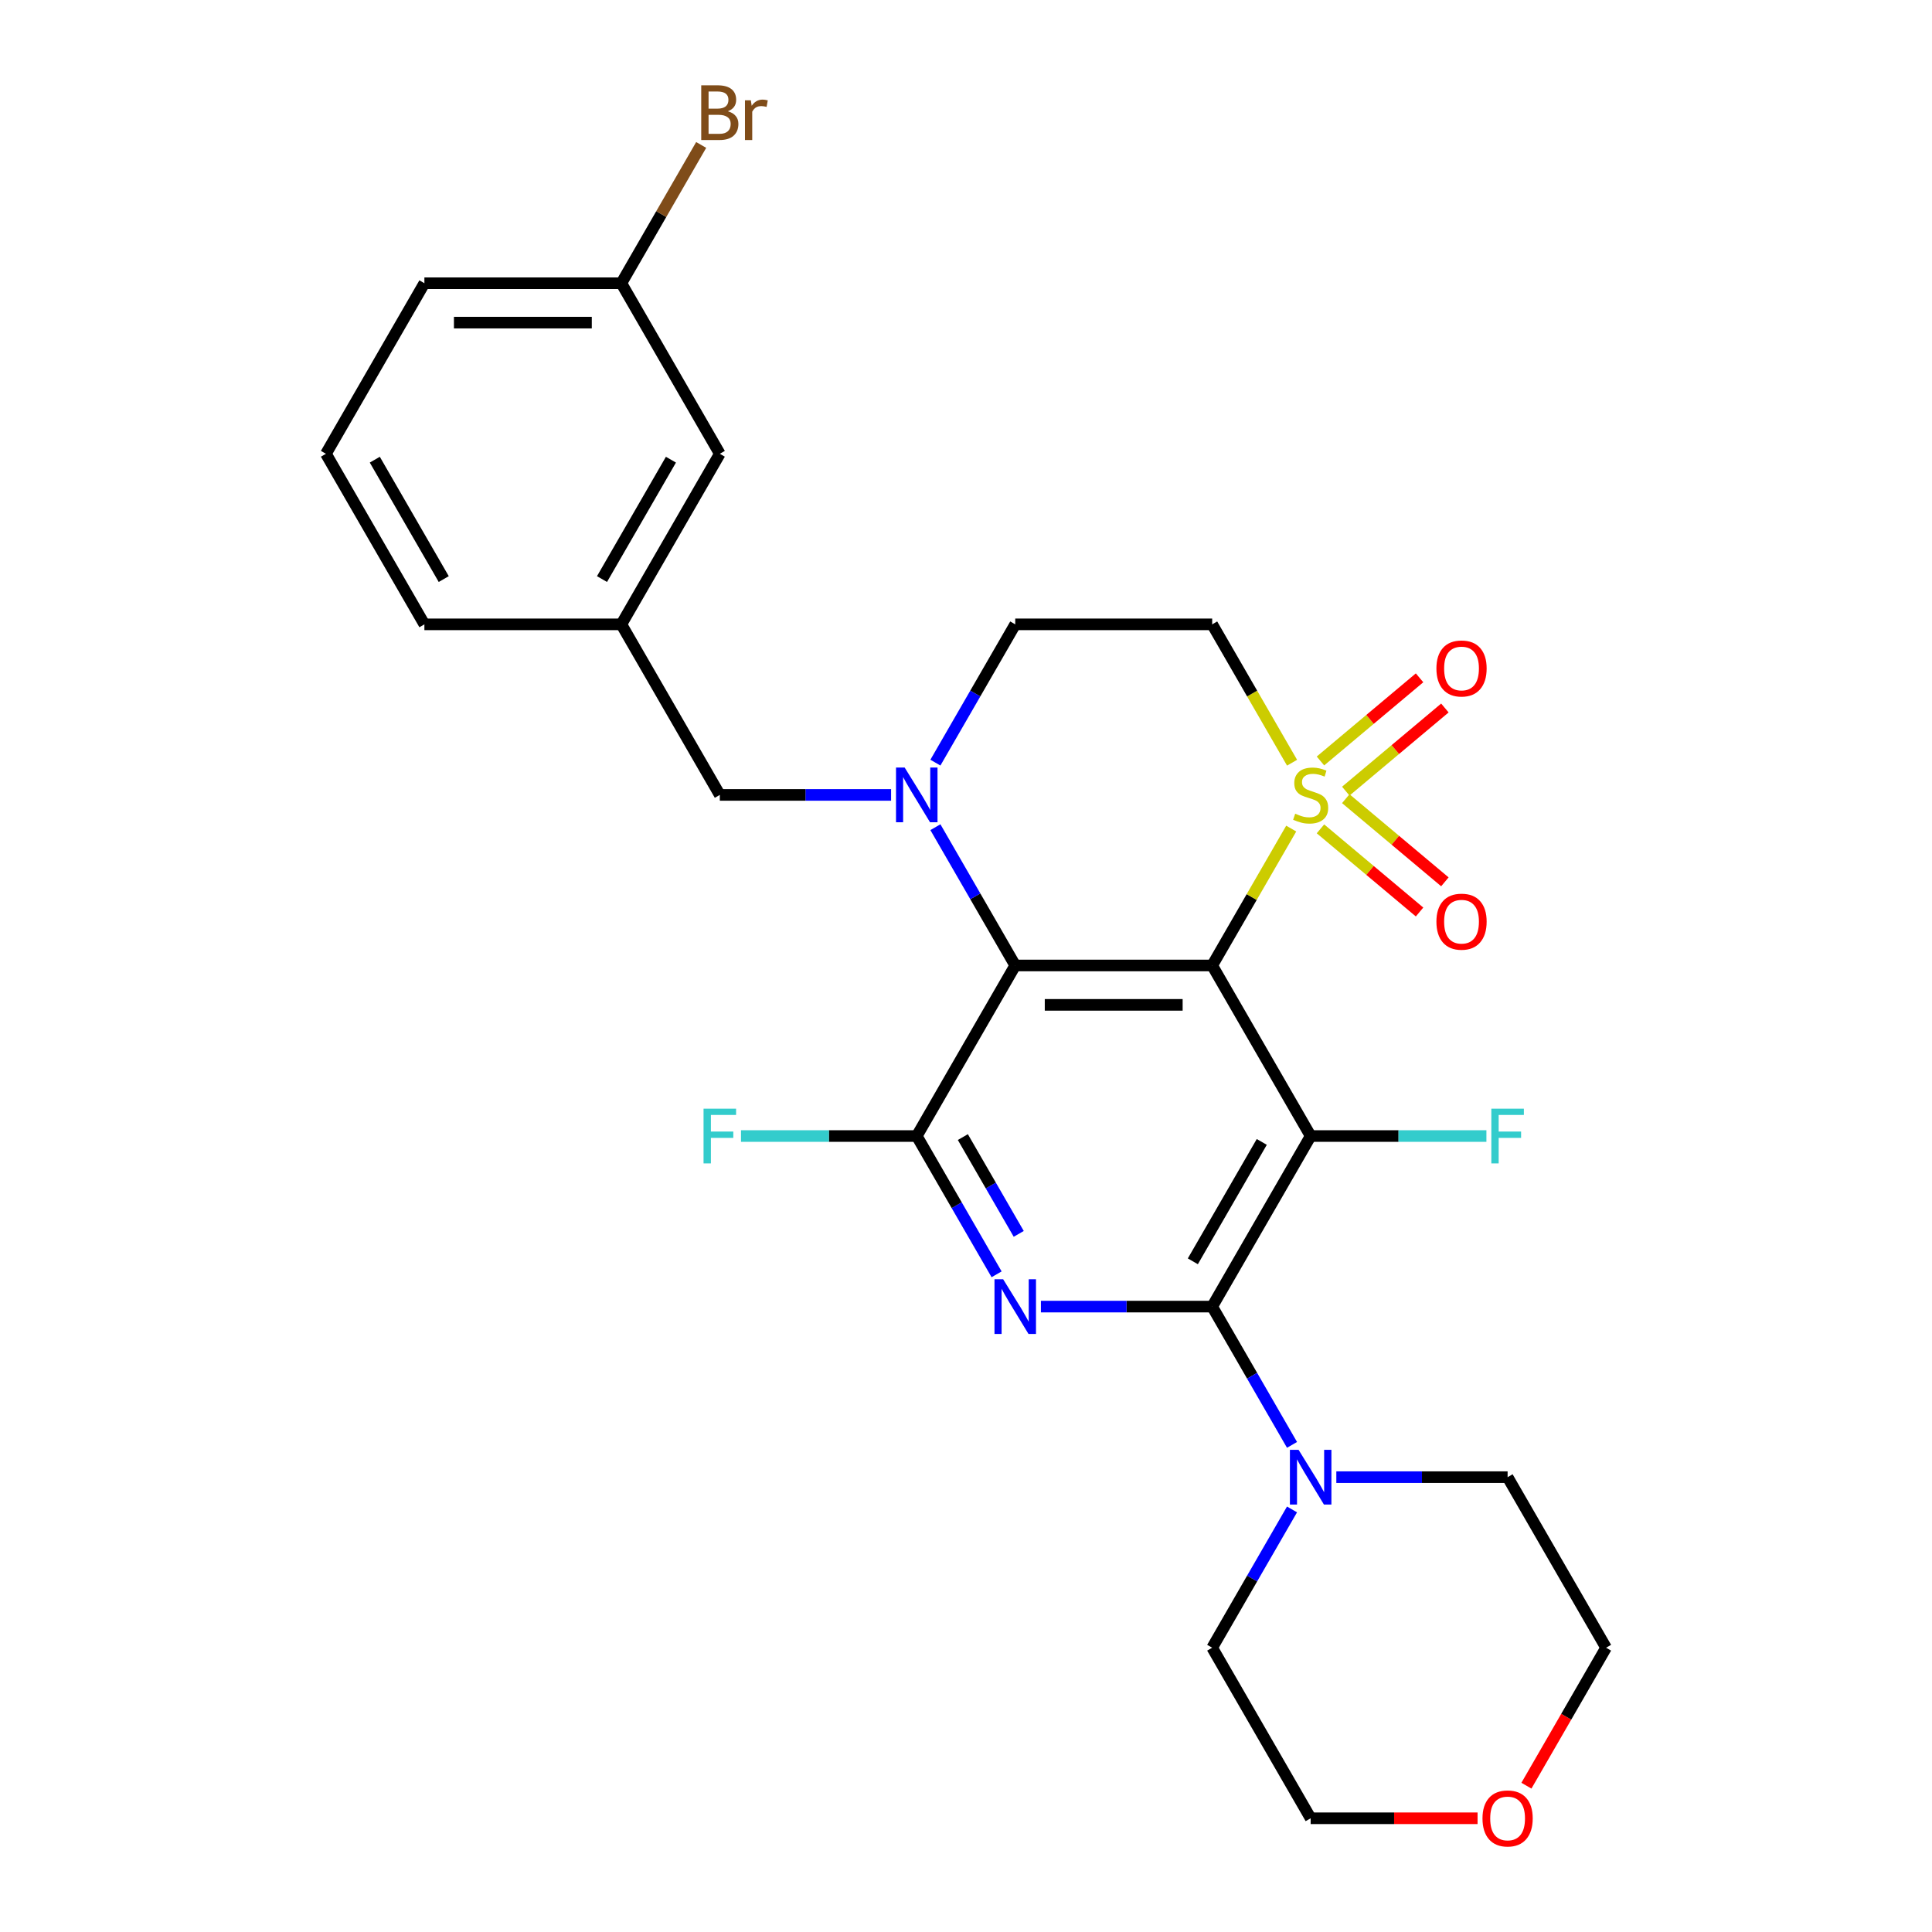 <?xml version='1.0' encoding='iso-8859-1'?>
<svg version='1.1' baseProfile='full'
              xmlns='http://www.w3.org/2000/svg'
                      xmlns:rdkit='http://www.rdkit.org/xml'
                      xmlns:xlink='http://www.w3.org/1999/xlink'
                  xml:space='preserve'
width='1000px' height='1000px' viewBox='0 0 1000 1000'>
<!-- END OF HEADER -->
<rect style='opacity:1.0;fill:#FFFFFF;stroke:none' width='1000' height='1000' x='0' y='0'> </rect>
<path class='bond-0' d='M 627.424,499.727 L 647.878,464.301' style='fill:none;fill-rule:evenodd;stroke:#000000;stroke-width:6px;stroke-linecap:butt;stroke-linejoin:miter;stroke-opacity:1' />
<path class='bond-0' d='M 647.878,464.301 L 668.332,428.874' style='fill:none;fill-rule:evenodd;stroke:#CCCC00;stroke-width:6px;stroke-linecap:butt;stroke-linejoin:miter;stroke-opacity:1' />
<path class='bond-1' d='M 627.424,499.727 L 678.394,588.01' style='fill:none;fill-rule:evenodd;stroke:#000000;stroke-width:6px;stroke-linecap:butt;stroke-linejoin:miter;stroke-opacity:1' />
<path class='bond-2' d='M 627.424,499.727 L 525.485,499.727' style='fill:none;fill-rule:evenodd;stroke:#000000;stroke-width:6px;stroke-linecap:butt;stroke-linejoin:miter;stroke-opacity:1' />
<path class='bond-2' d='M 612.133,520.115 L 540.776,520.115' style='fill:none;fill-rule:evenodd;stroke:#000000;stroke-width:6px;stroke-linecap:butt;stroke-linejoin:miter;stroke-opacity:1' />
<path class='bond-7' d='M 668.77,394.777 L 648.097,358.97' style='fill:none;fill-rule:evenodd;stroke:#CCCC00;stroke-width:6px;stroke-linecap:butt;stroke-linejoin:miter;stroke-opacity:1' />
<path class='bond-7' d='M 648.097,358.97 L 627.424,323.163' style='fill:none;fill-rule:evenodd;stroke:#000000;stroke-width:6px;stroke-linecap:butt;stroke-linejoin:miter;stroke-opacity:1' />
<path class='bond-10' d='M 696.575,409.497 L 722.221,387.977' style='fill:none;fill-rule:evenodd;stroke:#CCCC00;stroke-width:6px;stroke-linecap:butt;stroke-linejoin:miter;stroke-opacity:1' />
<path class='bond-10' d='M 722.221,387.977 L 747.868,366.457' style='fill:none;fill-rule:evenodd;stroke:#FF0000;stroke-width:6px;stroke-linecap:butt;stroke-linejoin:miter;stroke-opacity:1' />
<path class='bond-10' d='M 683.47,393.879 L 709.116,372.359' style='fill:none;fill-rule:evenodd;stroke:#CCCC00;stroke-width:6px;stroke-linecap:butt;stroke-linejoin:miter;stroke-opacity:1' />
<path class='bond-10' d='M 709.116,372.359 L 734.763,350.839' style='fill:none;fill-rule:evenodd;stroke:#FF0000;stroke-width:6px;stroke-linecap:butt;stroke-linejoin:miter;stroke-opacity:1' />
<path class='bond-11' d='M 683.47,429.012 L 709.116,450.532' style='fill:none;fill-rule:evenodd;stroke:#CCCC00;stroke-width:6px;stroke-linecap:butt;stroke-linejoin:miter;stroke-opacity:1' />
<path class='bond-11' d='M 709.116,450.532 L 734.763,472.051' style='fill:none;fill-rule:evenodd;stroke:#FF0000;stroke-width:6px;stroke-linecap:butt;stroke-linejoin:miter;stroke-opacity:1' />
<path class='bond-11' d='M 696.575,413.394 L 722.221,434.914' style='fill:none;fill-rule:evenodd;stroke:#CCCC00;stroke-width:6px;stroke-linecap:butt;stroke-linejoin:miter;stroke-opacity:1' />
<path class='bond-11' d='M 722.221,434.914 L 747.868,456.433' style='fill:none;fill-rule:evenodd;stroke:#FF0000;stroke-width:6px;stroke-linecap:butt;stroke-linejoin:miter;stroke-opacity:1' />
<path class='bond-3' d='M 678.394,588.01 L 627.424,676.292' style='fill:none;fill-rule:evenodd;stroke:#000000;stroke-width:6px;stroke-linecap:butt;stroke-linejoin:miter;stroke-opacity:1' />
<path class='bond-3' d='M 653.092,591.058 L 617.413,652.856' style='fill:none;fill-rule:evenodd;stroke:#000000;stroke-width:6px;stroke-linecap:butt;stroke-linejoin:miter;stroke-opacity:1' />
<path class='bond-13' d='M 678.394,588.01 L 723.879,588.01' style='fill:none;fill-rule:evenodd;stroke:#000000;stroke-width:6px;stroke-linecap:butt;stroke-linejoin:miter;stroke-opacity:1' />
<path class='bond-13' d='M 723.879,588.01 L 769.365,588.01' style='fill:none;fill-rule:evenodd;stroke:#33CCCC;stroke-width:6px;stroke-linecap:butt;stroke-linejoin:miter;stroke-opacity:1' />
<path class='bond-5' d='M 525.485,499.727 L 504.823,463.941' style='fill:none;fill-rule:evenodd;stroke:#000000;stroke-width:6px;stroke-linecap:butt;stroke-linejoin:miter;stroke-opacity:1' />
<path class='bond-5' d='M 504.823,463.941 L 484.162,428.154' style='fill:none;fill-rule:evenodd;stroke:#0000FF;stroke-width:6px;stroke-linecap:butt;stroke-linejoin:miter;stroke-opacity:1' />
<path class='bond-6' d='M 525.485,499.727 L 474.515,588.01' style='fill:none;fill-rule:evenodd;stroke:#000000;stroke-width:6px;stroke-linecap:butt;stroke-linejoin:miter;stroke-opacity:1' />
<path class='bond-8' d='M 627.424,676.292 L 648.086,712.079' style='fill:none;fill-rule:evenodd;stroke:#000000;stroke-width:6px;stroke-linecap:butt;stroke-linejoin:miter;stroke-opacity:1' />
<path class='bond-8' d='M 648.086,712.079 L 668.747,747.865' style='fill:none;fill-rule:evenodd;stroke:#0000FF;stroke-width:6px;stroke-linecap:butt;stroke-linejoin:miter;stroke-opacity:1' />
<path class='bond-27' d='M 627.424,676.292 L 583.099,676.292' style='fill:none;fill-rule:evenodd;stroke:#000000;stroke-width:6px;stroke-linecap:butt;stroke-linejoin:miter;stroke-opacity:1' />
<path class='bond-27' d='M 583.099,676.292 L 538.773,676.292' style='fill:none;fill-rule:evenodd;stroke:#0000FF;stroke-width:6px;stroke-linecap:butt;stroke-linejoin:miter;stroke-opacity:1' />
<path class='bond-4' d='M 515.838,659.583 L 495.177,623.796' style='fill:none;fill-rule:evenodd;stroke:#0000FF;stroke-width:6px;stroke-linecap:butt;stroke-linejoin:miter;stroke-opacity:1' />
<path class='bond-4' d='M 495.177,623.796 L 474.515,588.01' style='fill:none;fill-rule:evenodd;stroke:#000000;stroke-width:6px;stroke-linecap:butt;stroke-linejoin:miter;stroke-opacity:1' />
<path class='bond-4' d='M 527.296,638.653 L 512.833,613.603' style='fill:none;fill-rule:evenodd;stroke:#0000FF;stroke-width:6px;stroke-linecap:butt;stroke-linejoin:miter;stroke-opacity:1' />
<path class='bond-4' d='M 512.833,613.603 L 498.37,588.552' style='fill:none;fill-rule:evenodd;stroke:#000000;stroke-width:6px;stroke-linecap:butt;stroke-linejoin:miter;stroke-opacity:1' />
<path class='bond-9' d='M 484.162,394.737 L 504.823,358.95' style='fill:none;fill-rule:evenodd;stroke:#0000FF;stroke-width:6px;stroke-linecap:butt;stroke-linejoin:miter;stroke-opacity:1' />
<path class='bond-9' d='M 504.823,358.95 L 525.485,323.163' style='fill:none;fill-rule:evenodd;stroke:#000000;stroke-width:6px;stroke-linecap:butt;stroke-linejoin:miter;stroke-opacity:1' />
<path class='bond-12' d='M 461.227,411.445 L 416.901,411.445' style='fill:none;fill-rule:evenodd;stroke:#0000FF;stroke-width:6px;stroke-linecap:butt;stroke-linejoin:miter;stroke-opacity:1' />
<path class='bond-12' d='M 416.901,411.445 L 372.576,411.445' style='fill:none;fill-rule:evenodd;stroke:#000000;stroke-width:6px;stroke-linecap:butt;stroke-linejoin:miter;stroke-opacity:1' />
<path class='bond-14' d='M 474.515,588.01 L 429.03,588.01' style='fill:none;fill-rule:evenodd;stroke:#000000;stroke-width:6px;stroke-linecap:butt;stroke-linejoin:miter;stroke-opacity:1' />
<path class='bond-14' d='M 429.03,588.01 L 383.544,588.01' style='fill:none;fill-rule:evenodd;stroke:#33CCCC;stroke-width:6px;stroke-linecap:butt;stroke-linejoin:miter;stroke-opacity:1' />
<path class='bond-28' d='M 627.424,323.163 L 525.485,323.163' style='fill:none;fill-rule:evenodd;stroke:#000000;stroke-width:6px;stroke-linecap:butt;stroke-linejoin:miter;stroke-opacity:1' />
<path class='bond-20' d='M 691.682,764.574 L 736.008,764.574' style='fill:none;fill-rule:evenodd;stroke:#0000FF;stroke-width:6px;stroke-linecap:butt;stroke-linejoin:miter;stroke-opacity:1' />
<path class='bond-20' d='M 736.008,764.574 L 780.333,764.574' style='fill:none;fill-rule:evenodd;stroke:#000000;stroke-width:6px;stroke-linecap:butt;stroke-linejoin:miter;stroke-opacity:1' />
<path class='bond-21' d='M 668.747,781.282 L 648.086,817.069' style='fill:none;fill-rule:evenodd;stroke:#0000FF;stroke-width:6px;stroke-linecap:butt;stroke-linejoin:miter;stroke-opacity:1' />
<path class='bond-21' d='M 648.086,817.069 L 627.424,852.856' style='fill:none;fill-rule:evenodd;stroke:#000000;stroke-width:6px;stroke-linecap:butt;stroke-linejoin:miter;stroke-opacity:1' />
<path class='bond-15' d='M 372.576,411.445 L 321.606,323.163' style='fill:none;fill-rule:evenodd;stroke:#000000;stroke-width:6px;stroke-linecap:butt;stroke-linejoin:miter;stroke-opacity:1' />
<path class='bond-17' d='M 321.606,323.163 L 372.576,234.881' style='fill:none;fill-rule:evenodd;stroke:#000000;stroke-width:6px;stroke-linecap:butt;stroke-linejoin:miter;stroke-opacity:1' />
<path class='bond-17' d='M 311.595,299.727 L 347.274,237.929' style='fill:none;fill-rule:evenodd;stroke:#000000;stroke-width:6px;stroke-linecap:butt;stroke-linejoin:miter;stroke-opacity:1' />
<path class='bond-25' d='M 321.606,323.163 L 219.667,323.163' style='fill:none;fill-rule:evenodd;stroke:#000000;stroke-width:6px;stroke-linecap:butt;stroke-linejoin:miter;stroke-opacity:1' />
<path class='bond-16' d='M 764.785,941.138 L 721.589,941.138' style='fill:none;fill-rule:evenodd;stroke:#FF0000;stroke-width:6px;stroke-linecap:butt;stroke-linejoin:miter;stroke-opacity:1' />
<path class='bond-16' d='M 721.589,941.138 L 678.394,941.138' style='fill:none;fill-rule:evenodd;stroke:#000000;stroke-width:6px;stroke-linecap:butt;stroke-linejoin:miter;stroke-opacity:1' />
<path class='bond-29' d='M 790.072,924.27 L 810.688,888.563' style='fill:none;fill-rule:evenodd;stroke:#FF0000;stroke-width:6px;stroke-linecap:butt;stroke-linejoin:miter;stroke-opacity:1' />
<path class='bond-29' d='M 810.688,888.563 L 831.303,852.856' style='fill:none;fill-rule:evenodd;stroke:#000000;stroke-width:6px;stroke-linecap:butt;stroke-linejoin:miter;stroke-opacity:1' />
<path class='bond-18' d='M 372.576,234.881 L 321.606,146.599' style='fill:none;fill-rule:evenodd;stroke:#000000;stroke-width:6px;stroke-linecap:butt;stroke-linejoin:miter;stroke-opacity:1' />
<path class='bond-19' d='M 321.606,146.599 L 342.268,110.812' style='fill:none;fill-rule:evenodd;stroke:#000000;stroke-width:6px;stroke-linecap:butt;stroke-linejoin:miter;stroke-opacity:1' />
<path class='bond-19' d='M 342.268,110.812 L 362.929,75.025' style='fill:none;fill-rule:evenodd;stroke:#7F4C19;stroke-width:6px;stroke-linecap:butt;stroke-linejoin:miter;stroke-opacity:1' />
<path class='bond-30' d='M 321.606,146.599 L 219.667,146.599' style='fill:none;fill-rule:evenodd;stroke:#000000;stroke-width:6px;stroke-linecap:butt;stroke-linejoin:miter;stroke-opacity:1' />
<path class='bond-30' d='M 306.315,166.987 L 234.957,166.987' style='fill:none;fill-rule:evenodd;stroke:#000000;stroke-width:6px;stroke-linecap:butt;stroke-linejoin:miter;stroke-opacity:1' />
<path class='bond-23' d='M 780.333,764.574 L 831.303,852.856' style='fill:none;fill-rule:evenodd;stroke:#000000;stroke-width:6px;stroke-linecap:butt;stroke-linejoin:miter;stroke-opacity:1' />
<path class='bond-24' d='M 627.424,852.856 L 678.394,941.138' style='fill:none;fill-rule:evenodd;stroke:#000000;stroke-width:6px;stroke-linecap:butt;stroke-linejoin:miter;stroke-opacity:1' />
<path class='bond-22' d='M 168.697,234.881 L 219.667,323.163' style='fill:none;fill-rule:evenodd;stroke:#000000;stroke-width:6px;stroke-linecap:butt;stroke-linejoin:miter;stroke-opacity:1' />
<path class='bond-22' d='M 193.999,237.929 L 229.678,299.727' style='fill:none;fill-rule:evenodd;stroke:#000000;stroke-width:6px;stroke-linecap:butt;stroke-linejoin:miter;stroke-opacity:1' />
<path class='bond-26' d='M 168.697,234.881 L 219.667,146.599' style='fill:none;fill-rule:evenodd;stroke:#000000;stroke-width:6px;stroke-linecap:butt;stroke-linejoin:miter;stroke-opacity:1' />
<path  class='atom-1' d='M 670.394 421.165
Q 670.714 421.285, 672.034 421.845
Q 673.354 422.405, 674.794 422.765
Q 676.274 423.085, 677.714 423.085
Q 680.394 423.085, 681.954 421.805
Q 683.514 420.485, 683.514 418.205
Q 683.514 416.645, 682.714 415.685
Q 681.954 414.725, 680.754 414.205
Q 679.554 413.685, 677.554 413.085
Q 675.034 412.325, 673.514 411.605
Q 672.034 410.885, 670.954 409.365
Q 669.914 407.845, 669.914 405.285
Q 669.914 401.725, 672.314 399.525
Q 674.754 397.325, 679.554 397.325
Q 682.834 397.325, 686.554 398.885
L 685.634 401.965
Q 682.234 400.565, 679.674 400.565
Q 676.914 400.565, 675.394 401.725
Q 673.874 402.845, 673.914 404.805
Q 673.914 406.325, 674.674 407.245
Q 675.474 408.165, 676.594 408.685
Q 677.754 409.205, 679.674 409.805
Q 682.234 410.605, 683.754 411.405
Q 685.274 412.205, 686.354 413.845
Q 687.474 415.445, 687.474 418.205
Q 687.474 422.125, 684.834 424.245
Q 682.234 426.325, 677.874 426.325
Q 675.354 426.325, 673.434 425.765
Q 671.554 425.245, 669.314 424.325
L 670.394 421.165
' fill='#CCCC00'/>
<path  class='atom-5' d='M 519.225 662.132
L 528.505 677.132
Q 529.425 678.612, 530.905 681.292
Q 532.385 683.972, 532.465 684.132
L 532.465 662.132
L 536.225 662.132
L 536.225 690.452
L 532.345 690.452
L 522.385 674.052
Q 521.225 672.132, 519.985 669.932
Q 518.785 667.732, 518.425 667.052
L 518.425 690.452
L 514.745 690.452
L 514.745 662.132
L 519.225 662.132
' fill='#0000FF'/>
<path  class='atom-6' d='M 468.255 397.285
L 477.535 412.285
Q 478.455 413.765, 479.935 416.445
Q 481.415 419.125, 481.495 419.285
L 481.495 397.285
L 485.255 397.285
L 485.255 425.605
L 481.375 425.605
L 471.415 409.205
Q 470.255 407.285, 469.015 405.085
Q 467.815 402.885, 467.455 402.205
L 467.455 425.605
L 463.775 425.605
L 463.775 397.285
L 468.255 397.285
' fill='#0000FF'/>
<path  class='atom-9' d='M 672.134 750.414
L 681.414 765.414
Q 682.334 766.894, 683.814 769.574
Q 685.294 772.254, 685.374 772.414
L 685.374 750.414
L 689.134 750.414
L 689.134 778.734
L 685.254 778.734
L 675.294 762.334
Q 674.134 760.414, 672.894 758.214
Q 671.694 756.014, 671.334 755.334
L 671.334 778.734
L 667.654 778.734
L 667.654 750.414
L 672.134 750.414
' fill='#0000FF'/>
<path  class='atom-11' d='M 743.484 346
Q 743.484 339.2, 746.844 335.4
Q 750.204 331.6, 756.484 331.6
Q 762.764 331.6, 766.124 335.4
Q 769.484 339.2, 769.484 346
Q 769.484 352.88, 766.084 356.8
Q 762.684 360.68, 756.484 360.68
Q 750.244 360.68, 746.844 356.8
Q 743.484 352.92, 743.484 346
M 756.484 357.48
Q 760.804 357.48, 763.124 354.6
Q 765.484 351.68, 765.484 346
Q 765.484 340.44, 763.124 337.64
Q 760.804 334.8, 756.484 334.8
Q 752.164 334.8, 749.804 337.6
Q 747.484 340.4, 747.484 346
Q 747.484 351.72, 749.804 354.6
Q 752.164 357.48, 756.484 357.48
' fill='#FF0000'/>
<path  class='atom-12' d='M 743.484 477.051
Q 743.484 470.251, 746.844 466.451
Q 750.204 462.651, 756.484 462.651
Q 762.764 462.651, 766.124 466.451
Q 769.484 470.251, 769.484 477.051
Q 769.484 483.931, 766.084 487.851
Q 762.684 491.731, 756.484 491.731
Q 750.244 491.731, 746.844 487.851
Q 743.484 483.971, 743.484 477.051
M 756.484 488.531
Q 760.804 488.531, 763.124 485.651
Q 765.484 482.731, 765.484 477.051
Q 765.484 471.491, 763.124 468.691
Q 760.804 465.851, 756.484 465.851
Q 752.164 465.851, 749.804 468.651
Q 747.484 471.451, 747.484 477.051
Q 747.484 482.771, 749.804 485.651
Q 752.164 488.531, 756.484 488.531
' fill='#FF0000'/>
<path  class='atom-14' d='M 771.913 573.85
L 788.753 573.85
L 788.753 577.09
L 775.713 577.09
L 775.713 585.69
L 787.313 585.69
L 787.313 588.97
L 775.713 588.97
L 775.713 602.17
L 771.913 602.17
L 771.913 573.85
' fill='#33CCCC'/>
<path  class='atom-15' d='M 364.156 573.85
L 380.996 573.85
L 380.996 577.09
L 367.956 577.09
L 367.956 585.69
L 379.556 585.69
L 379.556 588.97
L 367.956 588.97
L 367.956 602.17
L 364.156 602.17
L 364.156 573.85
' fill='#33CCCC'/>
<path  class='atom-17' d='M 767.333 941.218
Q 767.333 934.418, 770.693 930.618
Q 774.053 926.818, 780.333 926.818
Q 786.613 926.818, 789.973 930.618
Q 793.333 934.418, 793.333 941.218
Q 793.333 948.098, 789.933 952.018
Q 786.533 955.898, 780.333 955.898
Q 774.093 955.898, 770.693 952.018
Q 767.333 948.138, 767.333 941.218
M 780.333 952.698
Q 784.653 952.698, 786.973 949.818
Q 789.333 946.898, 789.333 941.218
Q 789.333 935.658, 786.973 932.858
Q 784.653 930.018, 780.333 930.018
Q 776.013 930.018, 773.653 932.818
Q 771.333 935.618, 771.333 941.218
Q 771.333 946.938, 773.653 949.818
Q 776.013 952.698, 780.333 952.698
' fill='#FF0000'/>
<path  class='atom-20' d='M 376.716 57.597
Q 379.436 58.357, 380.796 60.037
Q 382.196 61.677, 382.196 64.117
Q 382.196 68.037, 379.676 70.277
Q 377.196 72.477, 372.476 72.477
L 362.956 72.477
L 362.956 44.157
L 371.316 44.157
Q 376.156 44.157, 378.596 46.117
Q 381.036 48.077, 381.036 51.677
Q 381.036 55.957, 376.716 57.597
M 366.756 47.357
L 366.756 56.237
L 371.316 56.237
Q 374.116 56.237, 375.556 55.117
Q 377.036 53.957, 377.036 51.677
Q 377.036 47.357, 371.316 47.357
L 366.756 47.357
M 372.476 69.277
Q 375.236 69.277, 376.716 67.957
Q 378.196 66.637, 378.196 64.117
Q 378.196 61.797, 376.556 60.637
Q 374.956 59.437, 371.876 59.437
L 366.756 59.437
L 366.756 69.277
L 372.476 69.277
' fill='#7F4C19'/>
<path  class='atom-20' d='M 388.636 51.917
L 389.076 54.757
Q 391.236 51.557, 394.756 51.557
Q 395.876 51.557, 397.396 51.957
L 396.796 55.317
Q 395.076 54.917, 394.116 54.917
Q 392.436 54.917, 391.316 55.597
Q 390.236 56.237, 389.356 57.797
L 389.356 72.477
L 385.596 72.477
L 385.596 51.917
L 388.636 51.917
' fill='#7F4C19'/>
</svg>
